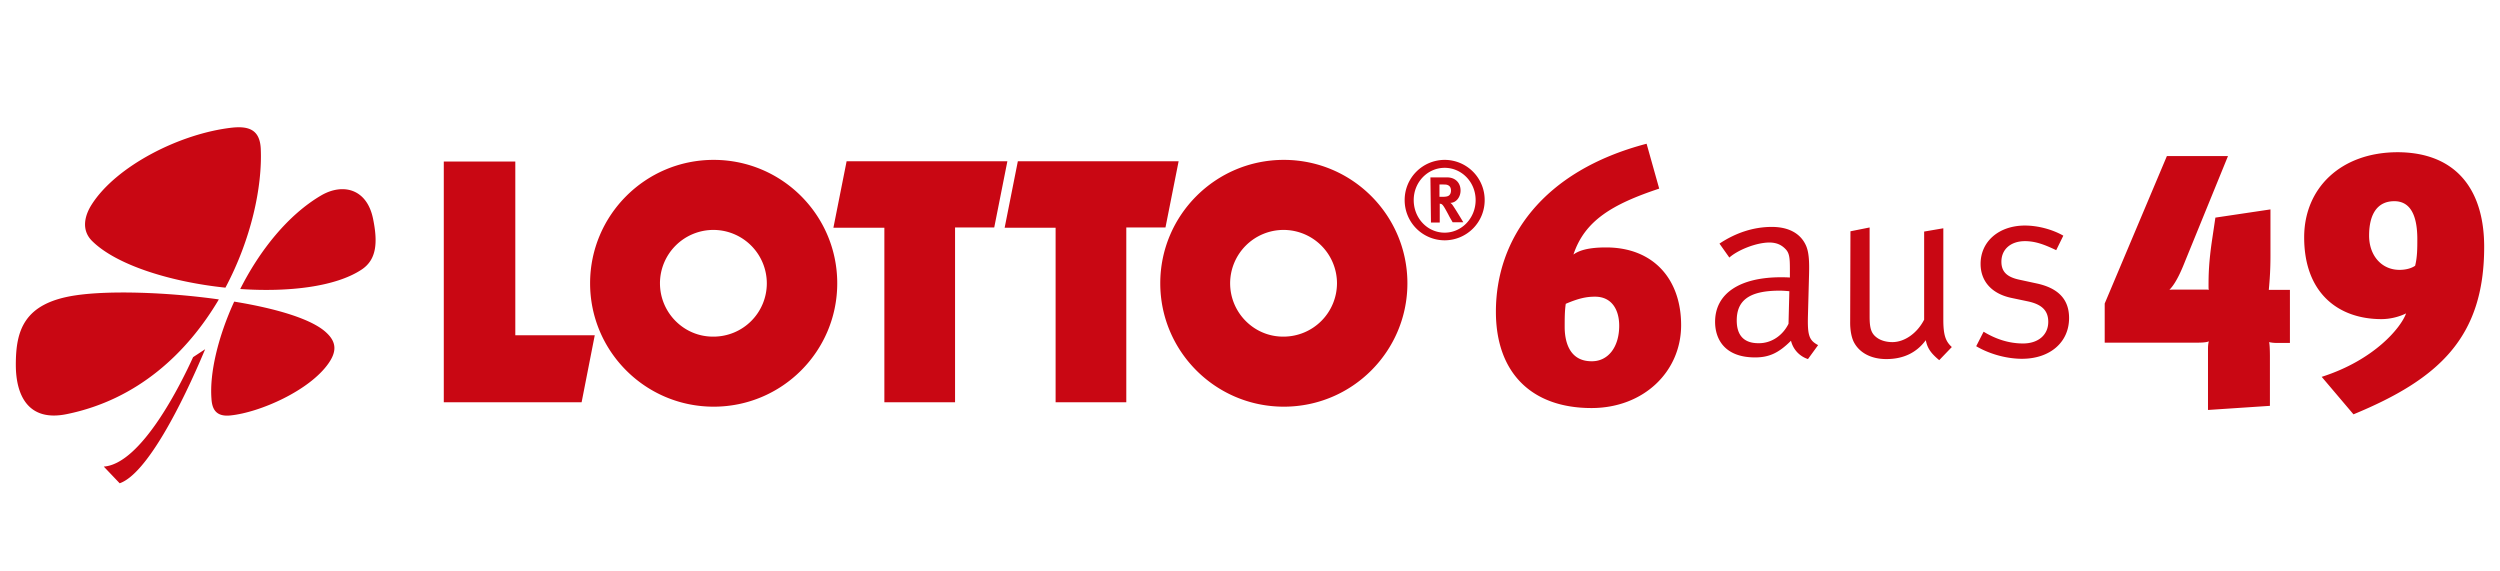 <svg:svg xmlns:svg="http://www.w3.org/2000/svg" height="185" viewBox="0 0 316 72" width="810"><desc>schwesterseiten.com - Deutschlands f&#252;hrender Index f&#252;r Casino-Schwesterseite</desc><title>Tipp24 Casino auf https://schwesterseiten.com/tipp24-de/</title><svg:path d="M56.095 20.33h9.04v21.96h10.042l-1.662 8.473h-17.42V20.33zm50.91 0l-1.663 8.37h6.442v22.063h8.935V28.665h4.952l1.662-8.37h-20.329v.035zm21.644 0l-1.662 8.37h6.442v22.063h8.935V28.665h4.952l1.662-8.37H128.65v.035zm18.009 15.39c0 8.61 6.996 15.597 15.62 15.597s15.618-6.986 15.618-15.597-6.996-15.598-15.619-15.598-15.619 6.986-15.619 15.598zm8.831 0a6.76 6.76 0 0 1 6.753-6.744 6.76 6.76 0 0 1 6.754 6.744 6.76 6.76 0 0 1-6.754 6.743c-3.705.035-6.753-3.008-6.753-6.743zm-80.9 0c0 8.61 6.995 15.597 15.619 15.597s15.619-6.986 15.619-15.597-6.996-15.598-15.62-15.598-15.618 6.986-15.618 15.598zm8.83 0a6.76 6.76 0 0 1 6.754-6.744 6.76 6.76 0 0 1 6.753 6.744 6.735 6.735 0 0 1-6.753 6.743c-3.705.035-6.753-3.008-6.753-6.743zm104.243-10.514a5.066 5.066 0 0 1-5.056 5.084 5.066 5.066 0 0 1-5.056-5.084 5.066 5.066 0 0 1 5.056-5.084 5.066 5.066 0 0 1 5.056 5.084zm-1.143 0c0-2.282-1.766-4.08-3.913-4.08s-3.913 1.798-3.913 4.08 1.731 4.116 3.913 4.116c2.147 0 3.913-1.833 3.913-4.116zm-5.714-2.87h2.113c1.004 0 1.697.657 1.697 1.66 0 .864-.589 1.556-1.282 1.556.104.104.173.138.243.242.311.415 1.385 2.213 1.385 2.213h-1.35c-.208-.38-.312-.518-.52-.933-.554-1.038-.727-1.314-.935-1.384-.07 0-.104-.034-.173-.034v2.386h-1.109l-.069-5.706zm1.143.899v1.556h.381c.485 0 .727-.069.866-.207s.208-.346.208-.588c0-.346-.139-.588-.416-.692-.139-.07-.38-.07-.658-.07h-.38zM30.364 36.445c6.095.416 12.052-.276 15.342-2.455 1.939-1.28 2.043-3.493 1.454-6.398-.762-3.804-3.775-4.565-6.51-3.008-4.226 2.455-7.827 6.986-10.286 11.862zm-1.87-.172c3.255-6.121 4.675-12.727 4.467-17.534-.104-2.386-1.455-2.905-3.567-2.697-6.65.726-14.719 4.876-17.8 9.718-.867 1.348-1.386 3.216.068 4.634 3.048 3.008 9.87 5.153 16.832 5.879zm-.832 1.487c-6.614-.934-13.887-1.141-18.078-.519C2.97 38.21 2 41.737 2 46.025c0 3.805 1.524 7.263 6.476 6.225 8.935-1.833 15.204-7.746 19.186-14.49zm1.94.277c-2.044 4.46-3.117 9.026-2.875 12.242.07 1.28.52 2.352 2.425 2.144 3.67-.38 9.939-3.112 12.363-6.57.97-1.384 1.108-2.594-.208-3.84-1.8-1.763-6.407-3.112-11.705-3.976zm-3.671 6.017l-1.524 1.003c-1.49 3.285-6.51 13.488-11.29 13.833L15.126 61c3.393-1.176 7.826-9.822 10.805-16.946zm186.563-3.043c0 5.914-4.78 10.479-11.325 10.479-7.585 0-12.087-4.462-12.087-12.174 0-9.199 5.853-17.776 19.048-21.234l1.593 5.672c-5.922 1.97-9.42 4.046-10.84 8.334.658-.484 1.801-.899 4.121-.899 5.992 0 9.49 4.012 9.49 9.822zm-7.827.069c0-2.006-.935-3.666-3.048-3.666-1.039 0-2.009.173-3.706.9-.138.898-.138 1.901-.138 2.939 0 1.383.346 4.323 3.394 4.323 2.043.034 3.498-1.73 3.498-4.496zm13.922-8.611l-1.247-1.764c2.078-1.383 4.329-2.11 6.615-2.11 2.182 0 3.705.865 4.363 2.456.347.864.381 2.04.347 3.458l-.139 5.188c-.07 2.559.104 3.216 1.282 3.838l-1.282 1.764a3.227 3.227 0 0 1-2.147-2.317c-1.524 1.522-2.736 2.11-4.537 2.11-3.879 0-5.056-2.352-5.056-4.496 0-3.562 3.082-5.637 8.346-5.637.658 0 1.108.034 1.108.034v-1.106c0-1.384-.069-1.972-.52-2.456-.519-.553-1.142-.864-2.112-.864-1.766.034-4.017 1.003-5.021 1.902zm7.48 8.369l.104-4.116c-.415-.034-.796-.069-1.247-.069-3.982 0-5.402 1.349-5.402 3.77 0 1.867.9 2.87 2.736 2.87 1.627.035 3.082-.968 3.81-2.455zm7.792-.138c0 .899.139 1.729.416 2.351.658 1.384 2.147 2.248 4.156 2.248 2.147 0 3.81-.795 4.987-2.386.208 1.037.658 1.66 1.697 2.524l1.593-1.66c-.797-.726-1.074-1.521-1.074-3.492V28.768l-2.424.415V40.32c-.866 1.695-2.459 2.836-4.017 2.836-.693 0-1.42-.173-1.94-.553-.727-.52-.935-1.176-.935-2.663V28.665l-2.424.484-.035 11.55zm22.096-12.278c-3.29 0-5.61 2.006-5.61 4.842 0 2.179 1.385 3.804 3.982 4.323l1.974.415c1.8.38 2.597 1.176 2.597 2.594 0 1.66-1.281 2.732-3.186 2.732-1.731 0-3.394-.519-4.987-1.487l-.935 1.833c1.628.968 3.81 1.59 5.784 1.59 3.532 0 5.956-2.074 5.956-5.152 0-2.352-1.35-3.805-4.19-4.392l-2.078-.45c-1.662-.346-2.286-1.072-2.286-2.283 0-1.556 1.178-2.593 2.979-2.593 1.385 0 2.562.484 3.948 1.141l.9-1.833c-1.385-.795-3.22-1.28-4.848-1.28zm33.489 14.837v-6.71h-2.667c.035-.414.208-2.005.208-4.288v-5.879l-6.961 1.038-.416 2.8c-.415 2.802-.45 4.427-.45 5.81 0 .208 0 .416.035.52-.139-.035-.347-.035-.589-.035h-3.36c-.45 0-.9 0-1.038.035.866-.865 1.558-2.525 2.008-3.666l5.403-13.246h-7.723l-7.861 18.64v4.946h11.775c.45 0 1.177-.034 1.385-.173-.104.415-.104.796-.104 1.072v7.609l7.827-.52v-6.259c0-.795-.035-1.59-.104-1.798a4.02 4.02 0 0 0 .935.104h1.697zM314 31.12c0 11.447-5.714 16.704-16.52 21.165l-4.017-4.738c6.615-2.11 10.009-6.19 10.667-8.023-.9.45-2.043.726-3.117.726-5.403 0-9.766-3.25-9.766-10.34 0-6.225 4.64-10.756 11.844-10.756C310.398 19.19 314 23.823 314 31.12zm-8.45-.968c0-3.182-.97-4.807-2.91-4.807-2.112 0-3.185 1.59-3.185 4.357 0 2.49 1.558 4.323 3.844 4.323.83 0 1.524-.208 1.974-.519.277-1.106.277-2.213.277-3.354z" fill="#c90713" fill-rule="evenodd"/></svg:svg>
